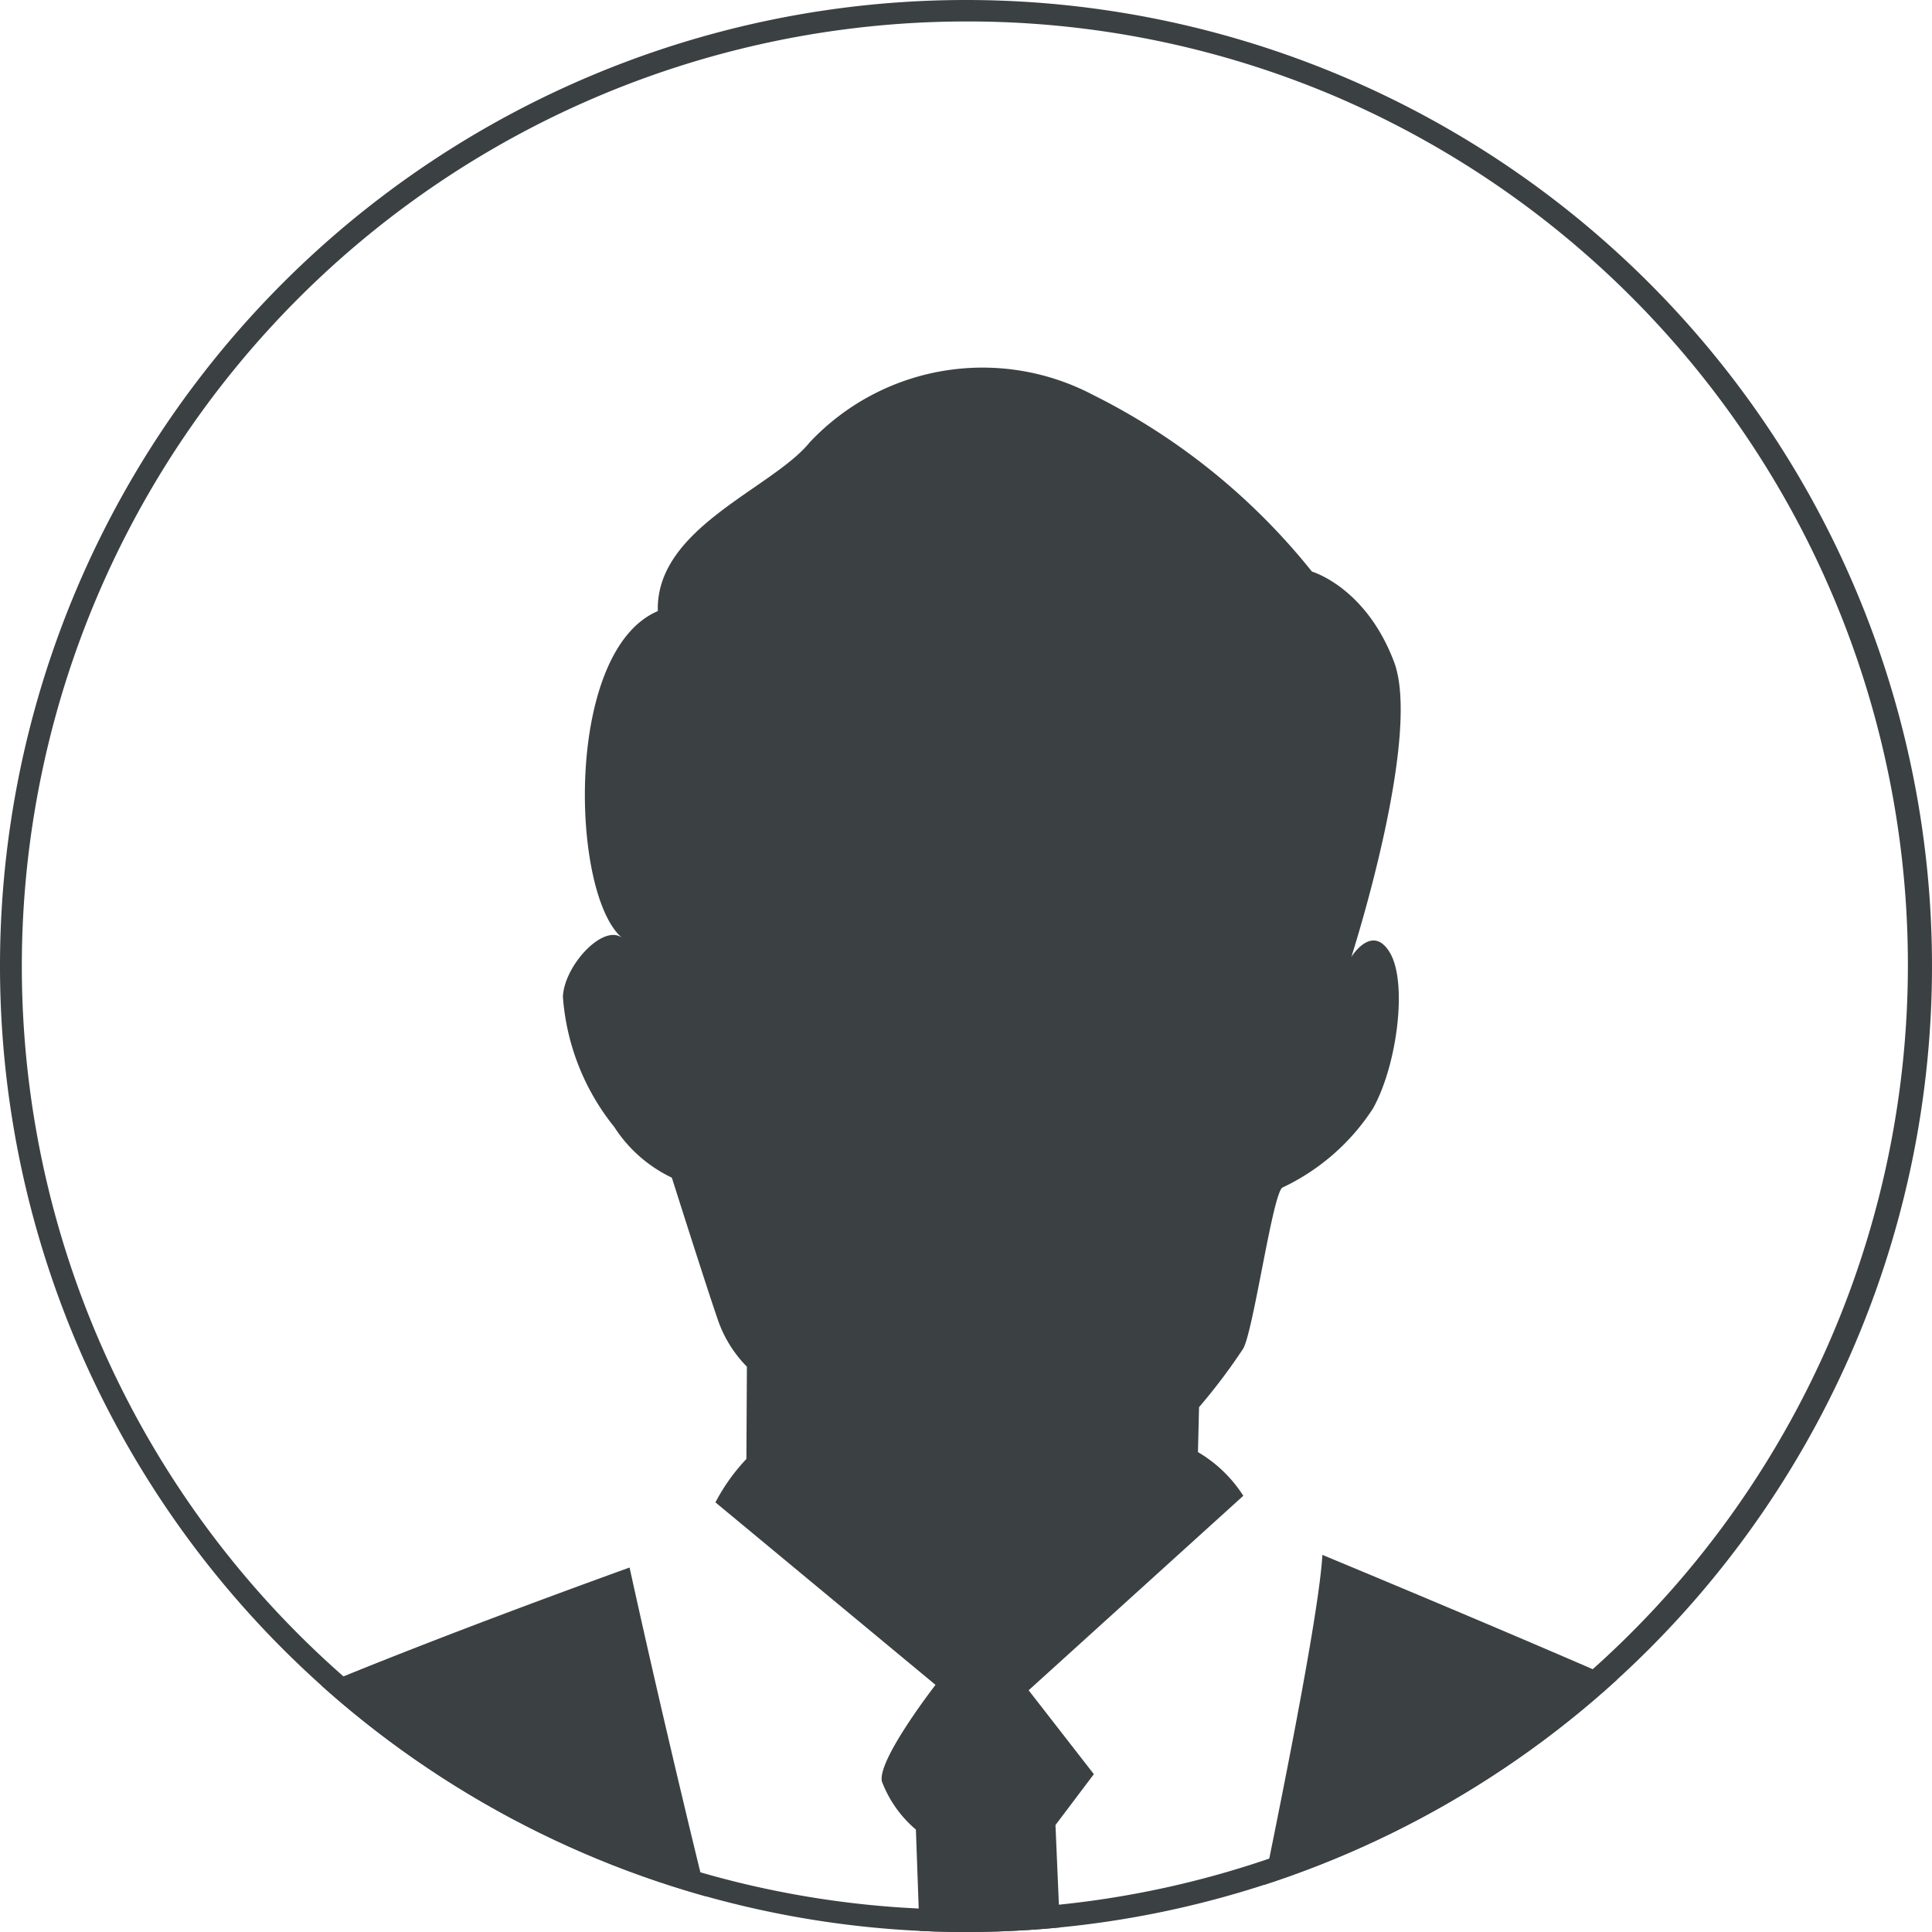 <svg xmlns="http://www.w3.org/2000/svg" xmlns:xlink="http://www.w3.org/1999/xlink" width="90" height="90" viewBox="0 0 90 90">
  <defs>
    <clipPath id="clip-path">
      <circle id="楕円形_17" data-name="楕円形 17" cx="45" cy="45" r="45" transform="translate(205 2784)" fill="#fff" stroke="#707070" stroke-width="1"/>
    </clipPath>
  </defs>
  <g id="ic_flow01" transform="translate(-205 -2807)">
    <g id="マスクグループ_12" data-name="マスクグループ 12" transform="translate(0 23)" clip-path="url(#clip-path)">
      <g id="k0898_3" transform="translate(200.456 2799.16)">
        <path id="パス_790" data-name="パス 790" d="M98.568,127.5c0,.179-.007-.5-.021.184H1.562c-.011-.682-.018,0-.018-.184,0-1.377,5.73-53.028,5.73-53.028s1.359-5.374,2.865-6.54c3.26-2.528,17.452-7.8,23.733-10.071.966,4.412,7.909,35.684,14.715,53.149-.319-11.46-1.377-40.941-1.377-40.941a5.488,5.488,0,0,1-1.586-2.247c-.181-.909,1.94-3.763,2.5-4.495l-10.252-8.5a8.948,8.948,0,0,1,1.442-2.022l.023-4.3a5.781,5.781,0,0,1-1.387-2.286C37.425,44.7,35.841,39.7,35.841,39.7A6.515,6.515,0,0,1,33.16,37.34a10.925,10.925,0,0,1-2.394-6.072c.066-1.453,1.873-3.4,2.753-2.743-2.392-2.027-2.707-13.354,1.669-15.218C35.072,9.429,40.52,7.6,42.26,5.449A11.051,11.051,0,0,1,55.472,3.242,30.413,30.413,0,0,1,65.66,11.468s2.5.714,3.822,4.2c1.3,3.432-1.88,13.416-1.986,13.749.08-.124,1-1.524,1.793-.2.829,1.38.349,5.229-.787,7.261a10.2,10.2,0,0,1-4.2,3.675c-.452.126-1.354,6.639-1.844,7.509A27.3,27.3,0,0,1,60.4,50.391l-.05,2.094a6.287,6.287,0,0,1,2.112,2.034l-10,9.061L55.5,67.487l-1.788,2.371,1.7,39.536c3.317-14.747,10.418-46.531,10.734-52.121C72.519,59.92,88.931,66.8,89.971,67.93a13.627,13.627,0,0,1,2.865,6.54S98.568,126.12,98.568,127.5Z" transform="translate(0 0)" fill="#3b4043"/>
      </g>
    </g>
    <path id="楕円形_18" data-name="楕円形 18" d="M45,1A44.012,44.012,0,0,0,27.874,85.543,44.012,44.012,0,0,0,62.126,4.457,43.724,43.724,0,0,0,45,1m0-1A45,45,0,1,1,0,45,45,45,0,0,1,45,0Z" transform="translate(205 2807)" fill="#3b4043"/>
  </g>
</svg>
